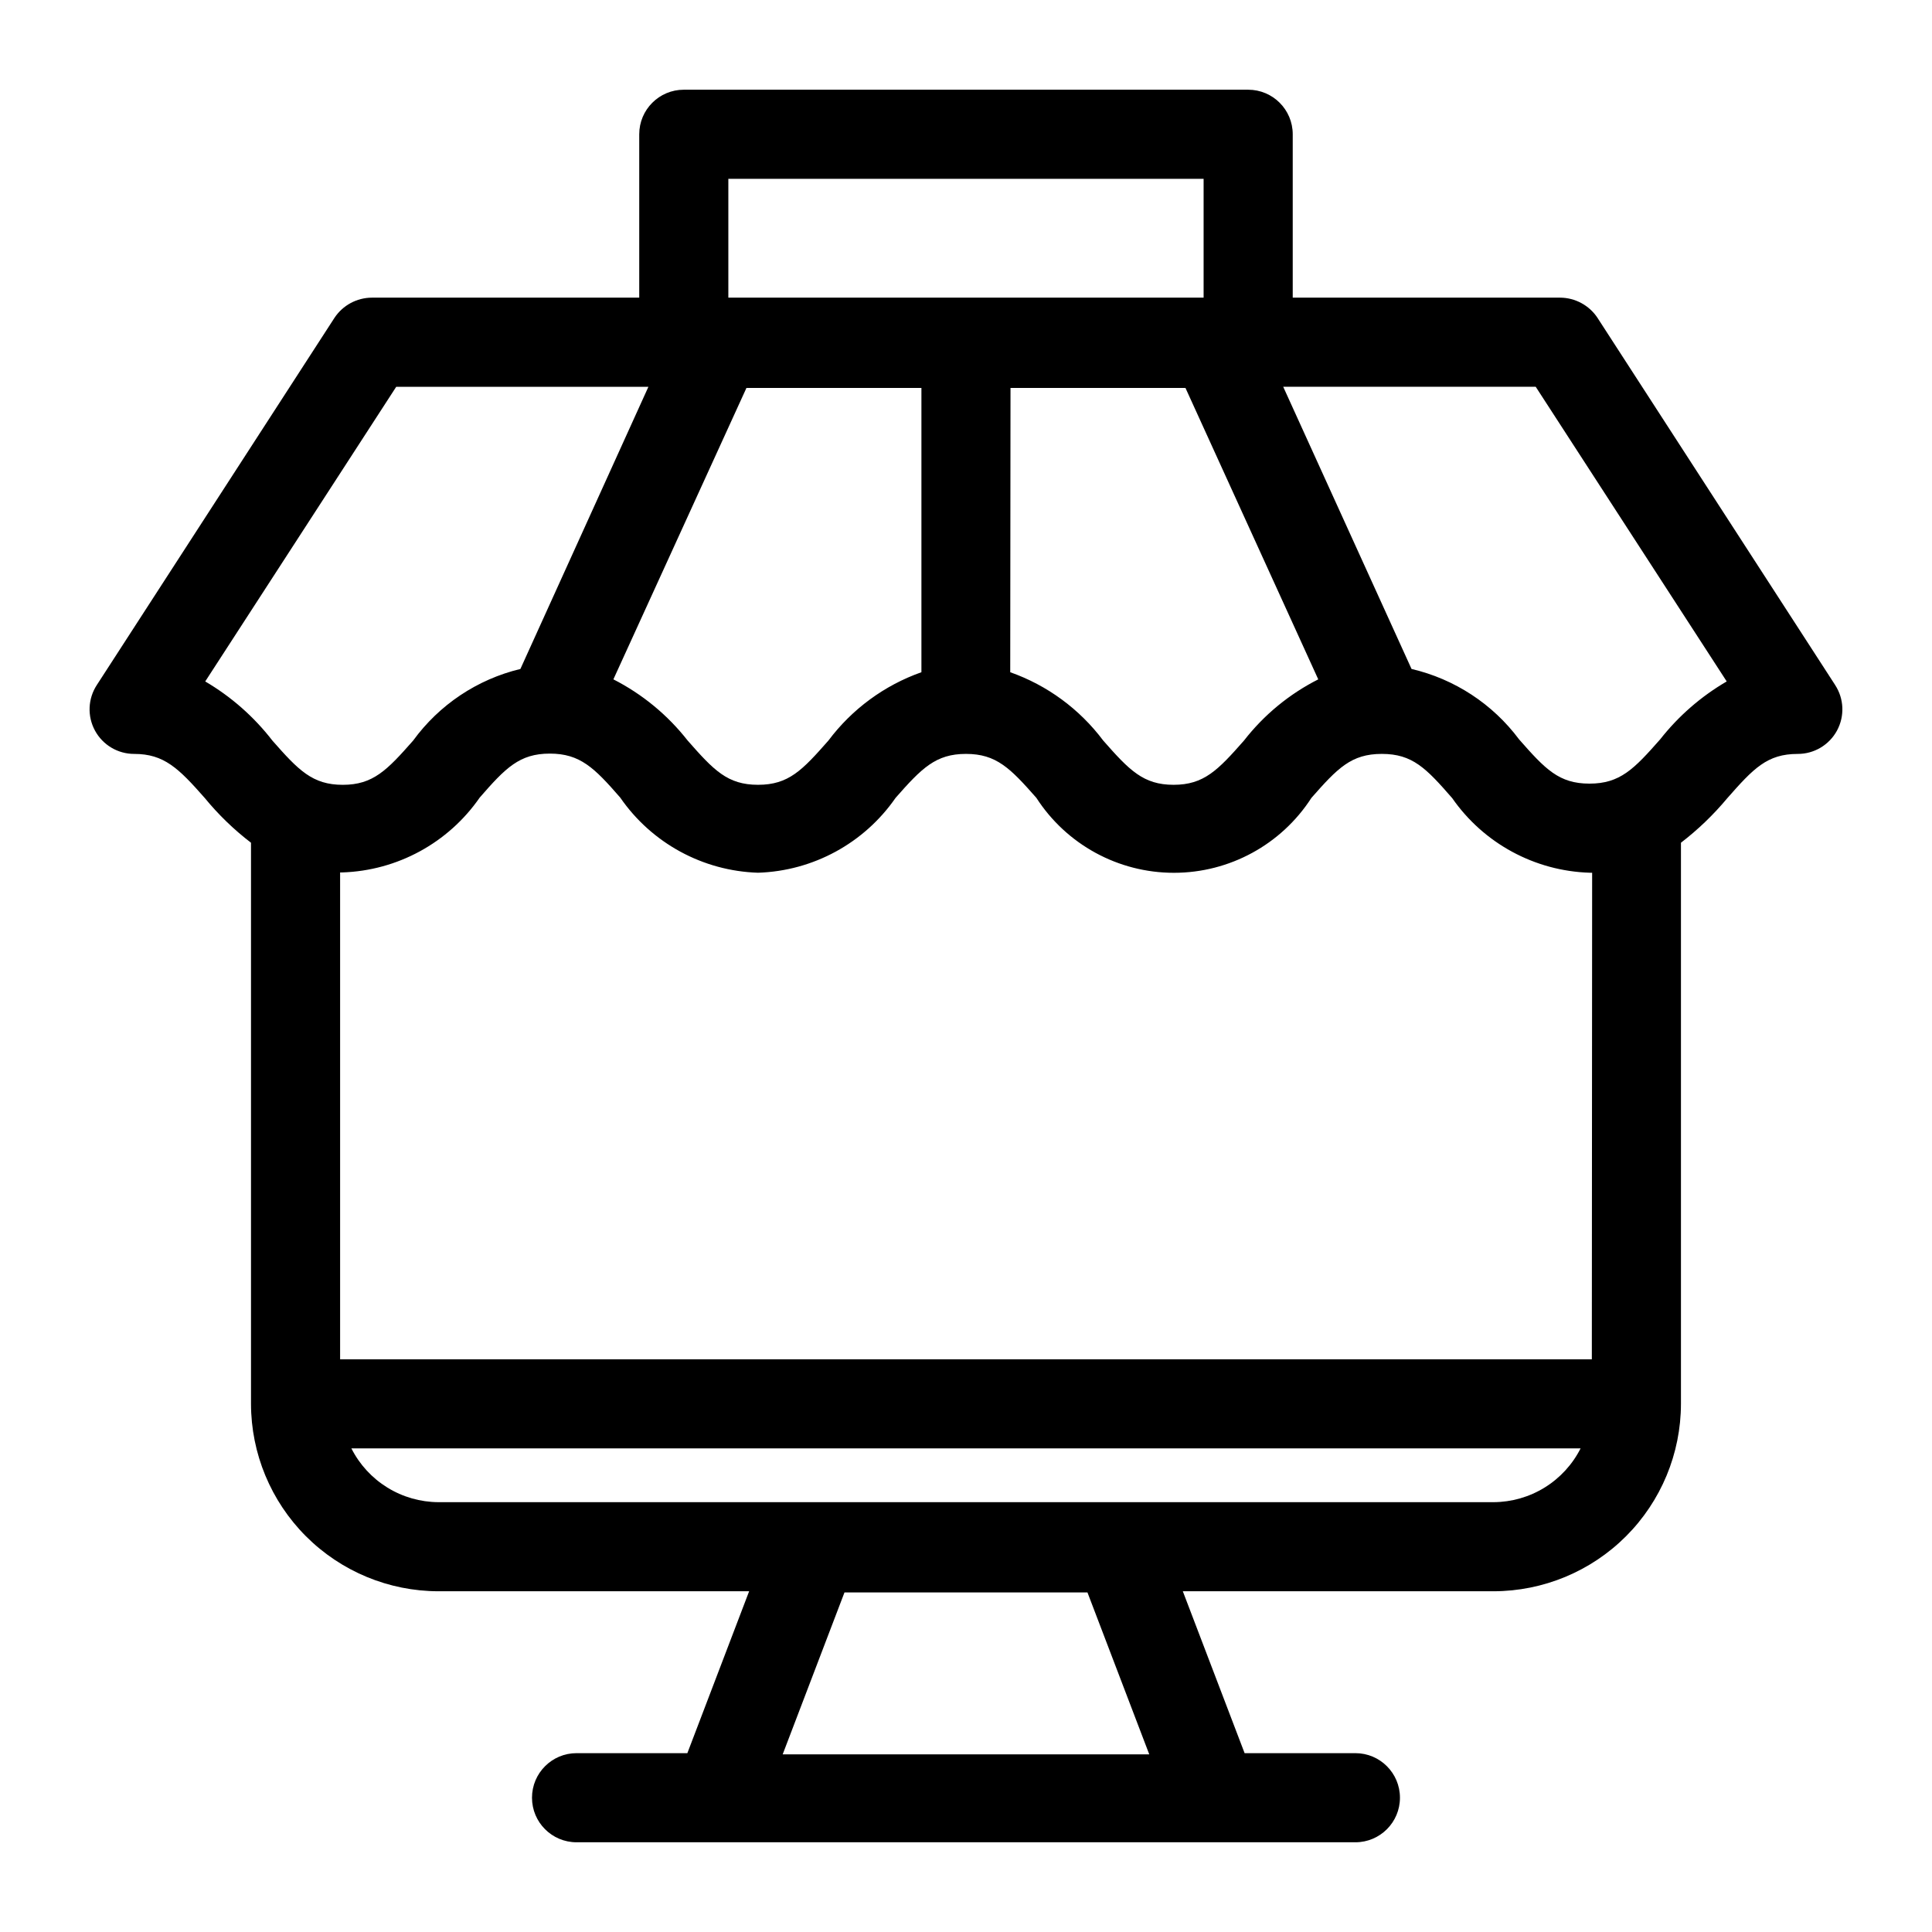 <?xml version="1.0" encoding="UTF-8"?>
<!-- Uploaded to: ICON Repo, www.svgrepo.com, Generator: ICON Repo Mixer Tools -->
<svg fill="#000000" width="800px" height="800px" version="1.1" viewBox="144 144 512 512" xmlns="http://www.w3.org/2000/svg">
 <path d="m630.33 325.53-62.977-97.297h0.004c-2.207-3.328-5.93-5.336-9.922-5.352h-70.848v-43.297c0-6.523-5.285-11.809-11.809-11.809h-149.57 0.004c-6.523 0-11.809 5.285-11.809 11.809v43.297h-70.848c-3.992 0.016-7.715 2.023-9.918 5.352l-62.977 97.297c-2.375 3.637-2.562 8.277-0.488 12.094 2.07 3.812 6.066 6.184 10.406 6.172 7.871 0 11.73 3.777 18.656 11.652v-0.004c3.621 4.426 7.742 8.414 12.281 11.887v148.7c0.02 13.168 5.262 25.789 14.57 35.102 9.312 9.312 21.934 14.551 35.102 14.57h82.34l-16.371 42.902h-29.363c-6.523 0-11.809 5.289-11.809 11.809 0 6.523 5.285 11.809 11.809 11.809h206.4c6.523 0 11.809-5.285 11.809-11.809 0-6.519-5.285-11.809-11.809-11.809h-29.359l-16.375-42.902h82.34c13.168-0.02 25.789-5.258 35.102-14.57s14.551-21.934 14.57-35.102v-148.7c4.519-3.469 8.637-7.43 12.281-11.805 6.926-7.871 10.547-11.73 18.656-11.73 4.34 0.012 8.336-2.359 10.41-6.172 2.07-3.816 1.883-8.457-0.492-12.094zm-278.91 283.39 16.375-42.902h64.395l16.375 42.902zm-9.605-362.11h46.371v75.336c-9.82 3.469-18.395 9.77-24.641 18.105-6.926 7.871-10.547 11.73-18.656 11.73s-11.73-3.856-18.656-11.73c-5.301-6.773-12.02-12.309-19.68-16.215zm69.98 0h46.367l35.188 77.223 0.004 0.004c-7.676 3.883-14.398 9.422-19.68 16.215-6.926 7.871-10.629 11.73-18.656 11.73-8.031 0-11.73-3.856-18.656-11.73-6.246-8.336-14.82-14.637-24.641-18.105zm-74.777-55.418h125.95v31.488h-125.95zm-138.63 133.2 50.617-78.09h66.832l-33.926 74.781c-11.426 2.746-21.5 9.473-28.418 18.973-6.926 7.871-10.629 11.73-18.656 11.73-8.031 0-11.73-3.856-18.656-11.73-4.875-6.309-10.914-11.629-17.793-15.664zm341.41 217.5h-279.61c-4.785-0.023-9.469-1.363-13.539-3.879-4.07-2.512-7.367-6.102-9.527-10.371h325.75c-2.16 4.269-5.457 7.859-9.527 10.371-4.07 2.516-8.754 3.856-13.539 3.879zm26.055-37.863-331.72-0.004v-129.02h0.551c14.605-0.469 28.125-7.828 36.445-19.84 6.848-7.871 10.547-11.652 18.578-11.652s11.809 3.777 18.656 11.652c8.32 12.066 21.879 19.457 36.527 19.918 14.605-0.469 28.125-7.828 36.449-19.84 6.926-7.871 10.629-11.652 18.656-11.652 8.031 0 11.73 3.777 18.656 11.652 7.988 12.383 21.711 19.859 36.445 19.859 14.734 0 28.461-7.477 36.449-19.859 6.926-7.871 10.547-11.652 18.656-11.652s11.73 3.777 18.656 11.73v0.004c8.34 11.98 21.855 19.309 36.449 19.758h0.629zm18.105-164.29c-6.926 7.871-10.629 11.73-18.734 11.73-8.109 0-11.73-3.856-18.656-11.73v-0.004c-7-9.383-17.094-15.988-28.496-18.656l-34.008-74.785h66.914l50.617 78.09v0.004c-6.793 3.961-12.773 9.168-17.633 15.348z"/>
</svg>